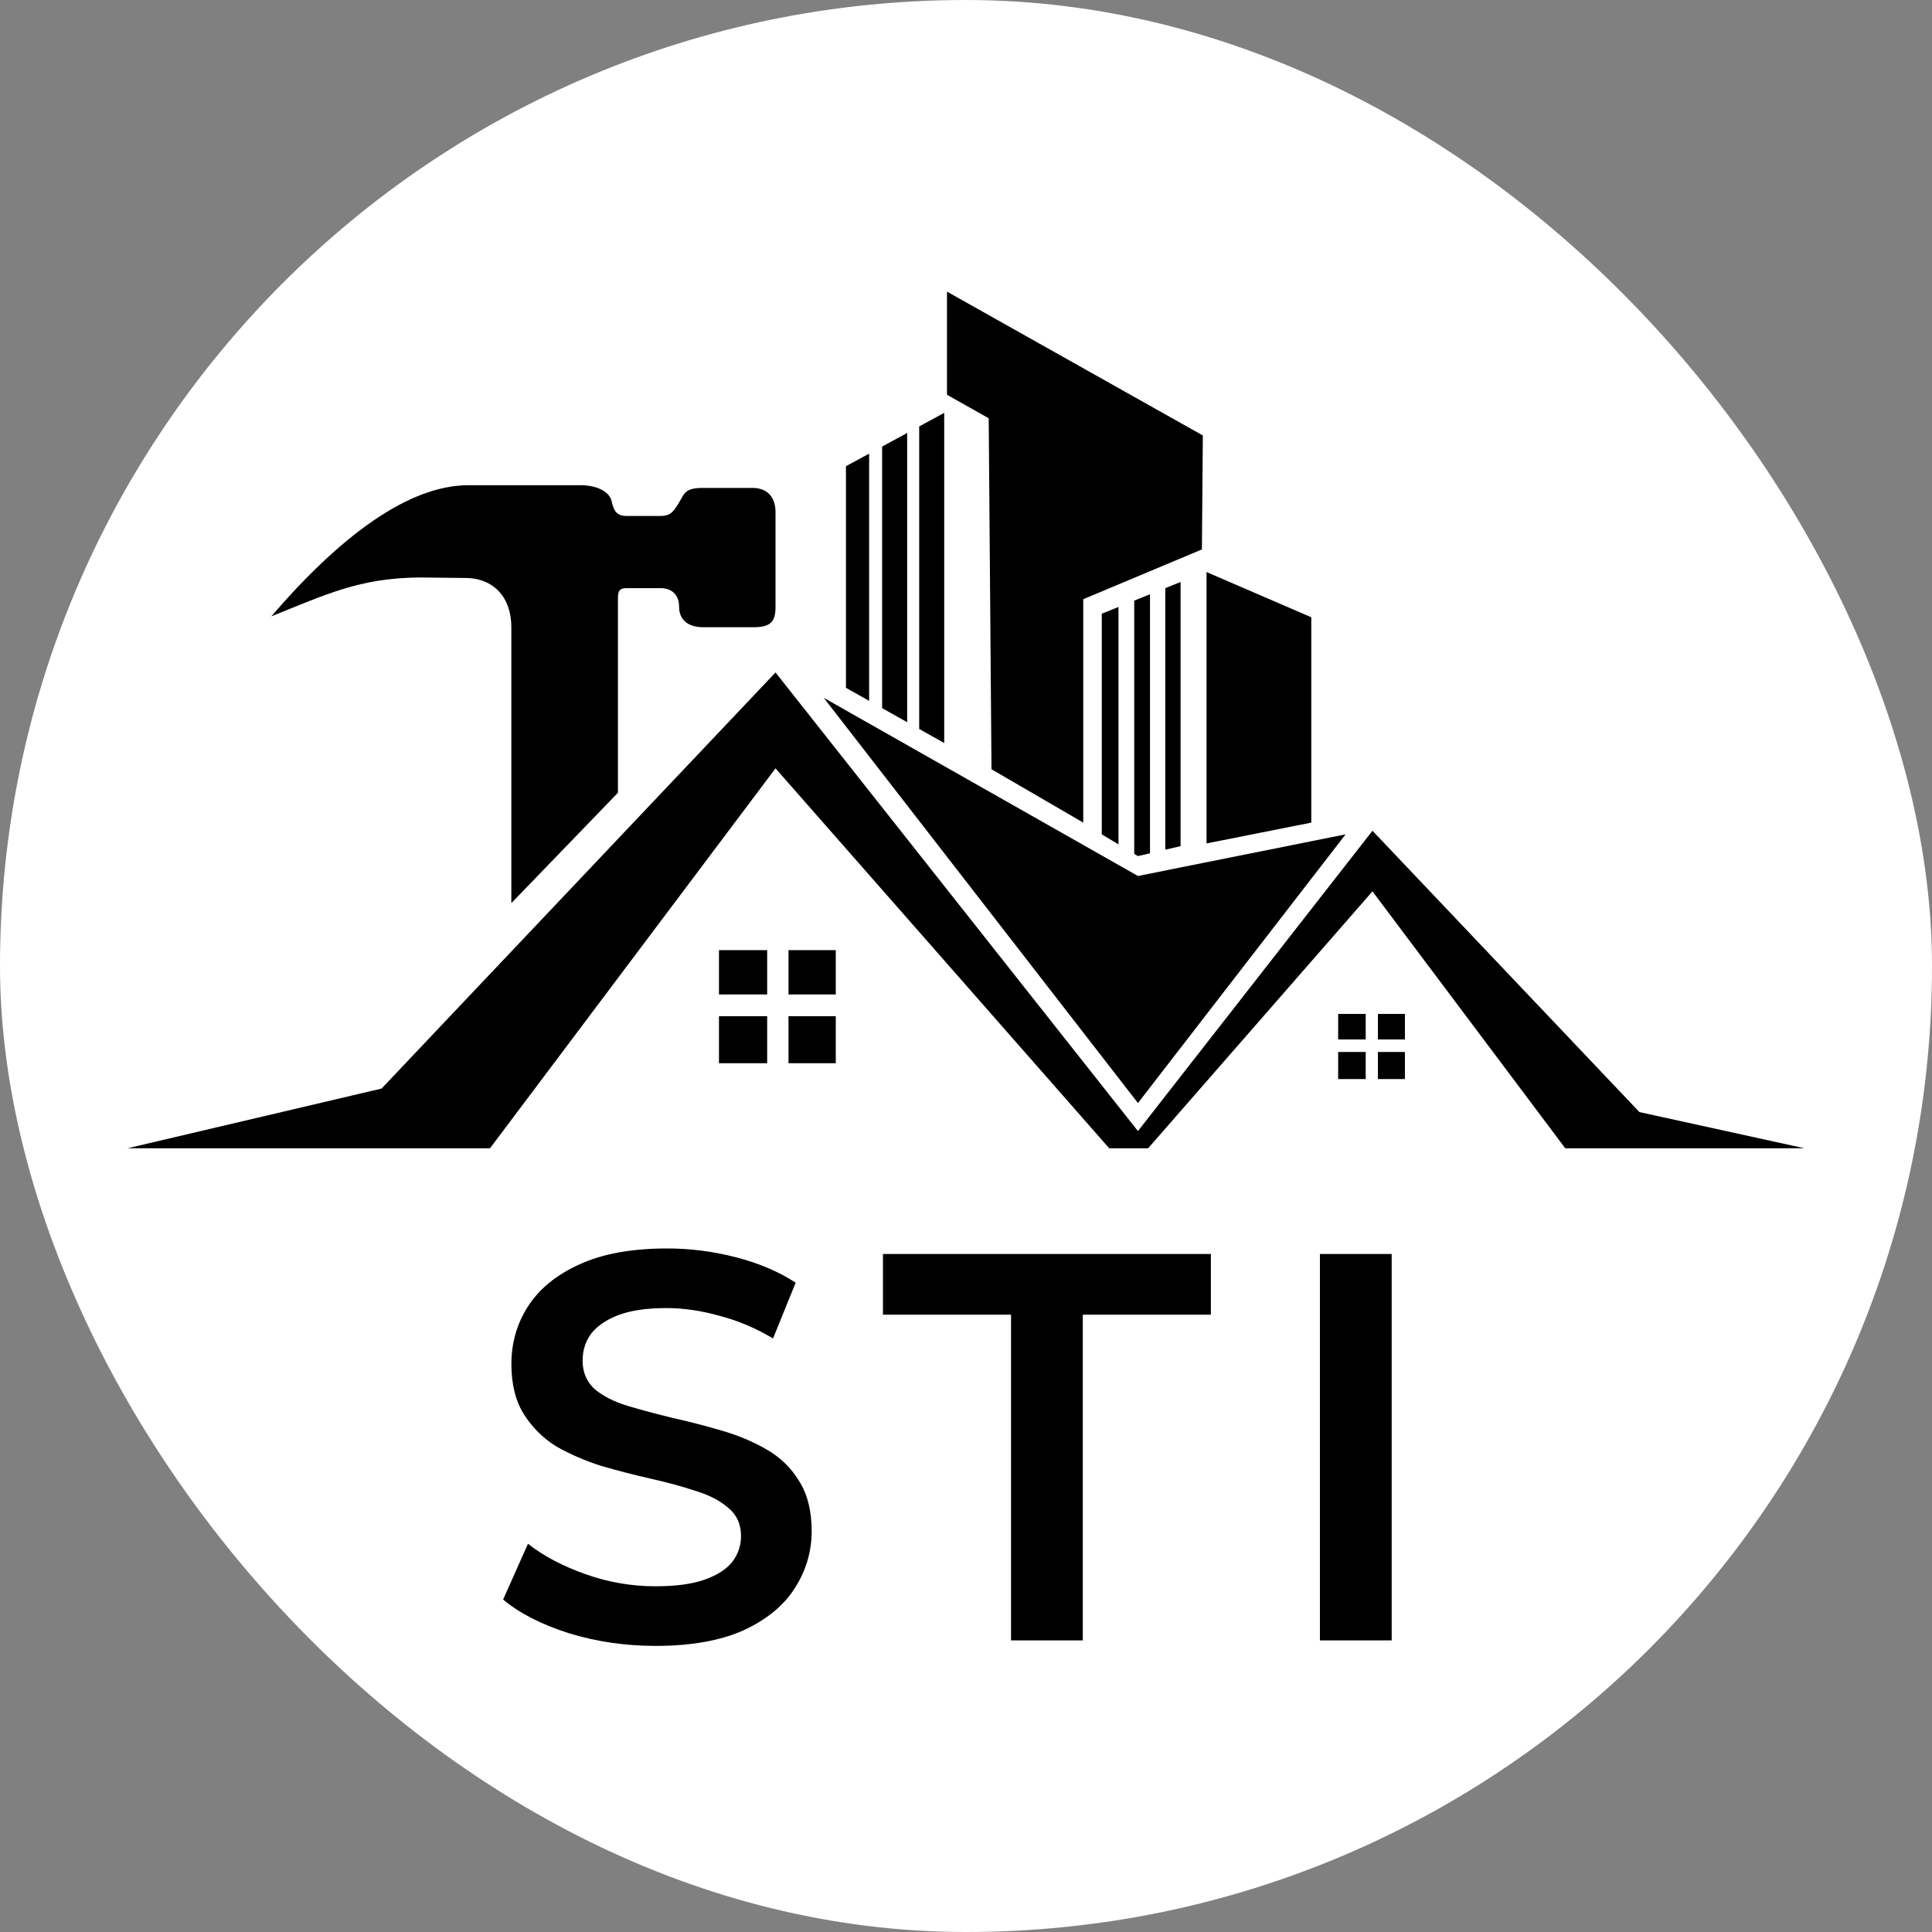 <?xml version="1.0" encoding="UTF-8"?> <svg xmlns="http://www.w3.org/2000/svg" width="106" height="106" viewBox="0 0 106 106" fill="none"><rect x="0" y="0" width="106" height="106" fill="#808080" stroke="none"/><rect width="106" height="106" rx="53" fill="white"></rect><path d="M73.419 57.031V55.63H74.93V57.031H73.419Z" fill="black"></path><path d="M77.081 55.63V57.031H75.599V55.63H77.081Z" fill="black"></path><path d="M77.081 57.717V59.203H75.599V57.717H77.081Z" fill="black"></path><path d="M73.419 59.203V57.717H74.93V59.203H73.419Z" fill="black"></path><path d="M7 63H26.885L42.549 42.156L60.857 63H62.993L75.301 48.905L85.879 63H99L89.948 61.015L75.301 45.58L62.434 62.057L42.549 36.895L20.935 59.724L7 63Z" fill="black"></path><path d="M45.855 54.562V52.13H43.261V54.562H45.855Z" fill="black"></path><path d="M39.447 52.13V54.562H42.091V52.13H39.447Z" fill="black"></path><path d="M39.447 55.754V58.334H42.091V55.754H39.447Z" fill="black"></path><path d="M45.855 58.334V55.754H43.261V58.334H45.855Z" fill="black"></path><path d="M51.805 22.651V40.766L50.432 39.995V23.397L51.805 22.651Z" fill="black"></path><path d="M48.398 24.502V38.852L49.772 39.624V23.755L48.398 24.502Z" fill="black"></path><path d="M46.414 37.738V25.579L47.685 24.889V38.452L46.414 37.738Z" fill="black"></path><path d="M59.433 45.133V32.875L65.943 30.145L65.994 23.892L51.957 16V21.658L54.246 22.949L54.399 42.205L59.433 45.133Z" fill="black"></path><path d="M60.45 45.778V33.669L61.366 33.301V46.328L60.45 45.778Z" fill="black"></path><path d="M62.434 46.97L62.23 46.847V32.953L63.095 32.606V46.815L62.434 46.97Z" fill="black"></path><path d="M64.773 31.932V46.424L63.934 46.62V32.269L64.773 31.932Z" fill="black"></path><path d="M66.197 46.275L71.944 45.133V33.867L66.197 31.386V46.275Z" fill="black"></path><path d="M45.194 38.284L62.434 60.519L73.826 45.778L62.434 48.061L45.194 38.284Z" fill="black"></path><path d="M28.055 49.55L33.903 43.495V32.953C33.903 32.527 33.903 32.269 34.361 32.269H36.243C36.853 32.269 37.26 32.626 37.26 33.301C37.26 33.976 37.718 34.413 38.582 34.413H41.278C42.286 34.425 42.549 34.115 42.549 33.301V28.11C42.549 27.316 42.142 26.77 41.278 26.77H38.582C37.565 26.77 37.565 27.067 37.26 27.564C36.955 28.06 36.802 28.308 36.243 28.308H34.361C33.763 28.308 33.666 27.927 33.554 27.491L33.547 27.465C33.433 27.018 32.835 26.621 31.818 26.621H25.715C22.41 26.621 18.68 29.405 14.883 33.817C17.851 32.631 19.714 31.71 23.02 31.683L25.512 31.71C27.088 31.71 28.055 32.775 28.055 34.413V49.55Z" fill="black"></path><path d="M35.963 90.303C34.307 90.303 32.722 90.071 31.208 89.606C29.693 89.122 28.492 88.506 27.604 87.759L28.967 84.7C29.815 85.366 30.864 85.921 32.116 86.366C33.368 86.81 34.65 87.032 35.963 87.032C37.073 87.032 37.971 86.911 38.658 86.669C39.344 86.426 39.849 86.103 40.172 85.699C40.495 85.275 40.657 84.801 40.657 84.276C40.657 83.63 40.425 83.115 39.96 82.731C39.496 82.328 38.89 82.015 38.143 81.793C37.416 81.55 36.599 81.328 35.69 81.126C34.802 80.924 33.903 80.692 32.995 80.43C32.106 80.147 31.288 79.794 30.541 79.37C29.815 78.925 29.219 78.34 28.755 77.613C28.29 76.886 28.058 75.957 28.058 74.827C28.058 73.676 28.361 72.626 28.967 71.677C29.593 70.708 30.531 69.941 31.783 69.375C33.055 68.79 34.66 68.497 36.599 68.497C37.871 68.497 39.133 68.659 40.384 68.982C41.636 69.305 42.726 69.769 43.655 70.375L42.413 73.434C41.465 72.868 40.485 72.454 39.476 72.192C38.466 71.909 37.497 71.768 36.568 71.768C35.478 71.768 34.59 71.899 33.903 72.162C33.237 72.424 32.742 72.767 32.419 73.191C32.116 73.615 31.965 74.1 31.965 74.645C31.965 75.291 32.187 75.816 32.631 76.22C33.096 76.604 33.691 76.906 34.418 77.129C35.165 77.351 35.993 77.573 36.901 77.795C37.81 77.997 38.709 78.229 39.597 78.491C40.505 78.754 41.323 79.097 42.05 79.521C42.797 79.945 43.393 80.521 43.837 81.247C44.301 81.974 44.533 82.893 44.533 84.003C44.533 85.134 44.221 86.184 43.595 87.153C42.989 88.102 42.05 88.869 40.778 89.455C39.506 90.02 37.901 90.303 35.963 90.303Z" fill="black"></path><path d="M55.471 90V72.131H48.444V68.8H66.434V72.131H59.408V90H55.471Z" fill="black"></path><path d="M72.418 90V68.8H76.355V90H72.418Z" fill="black"></path></svg> 